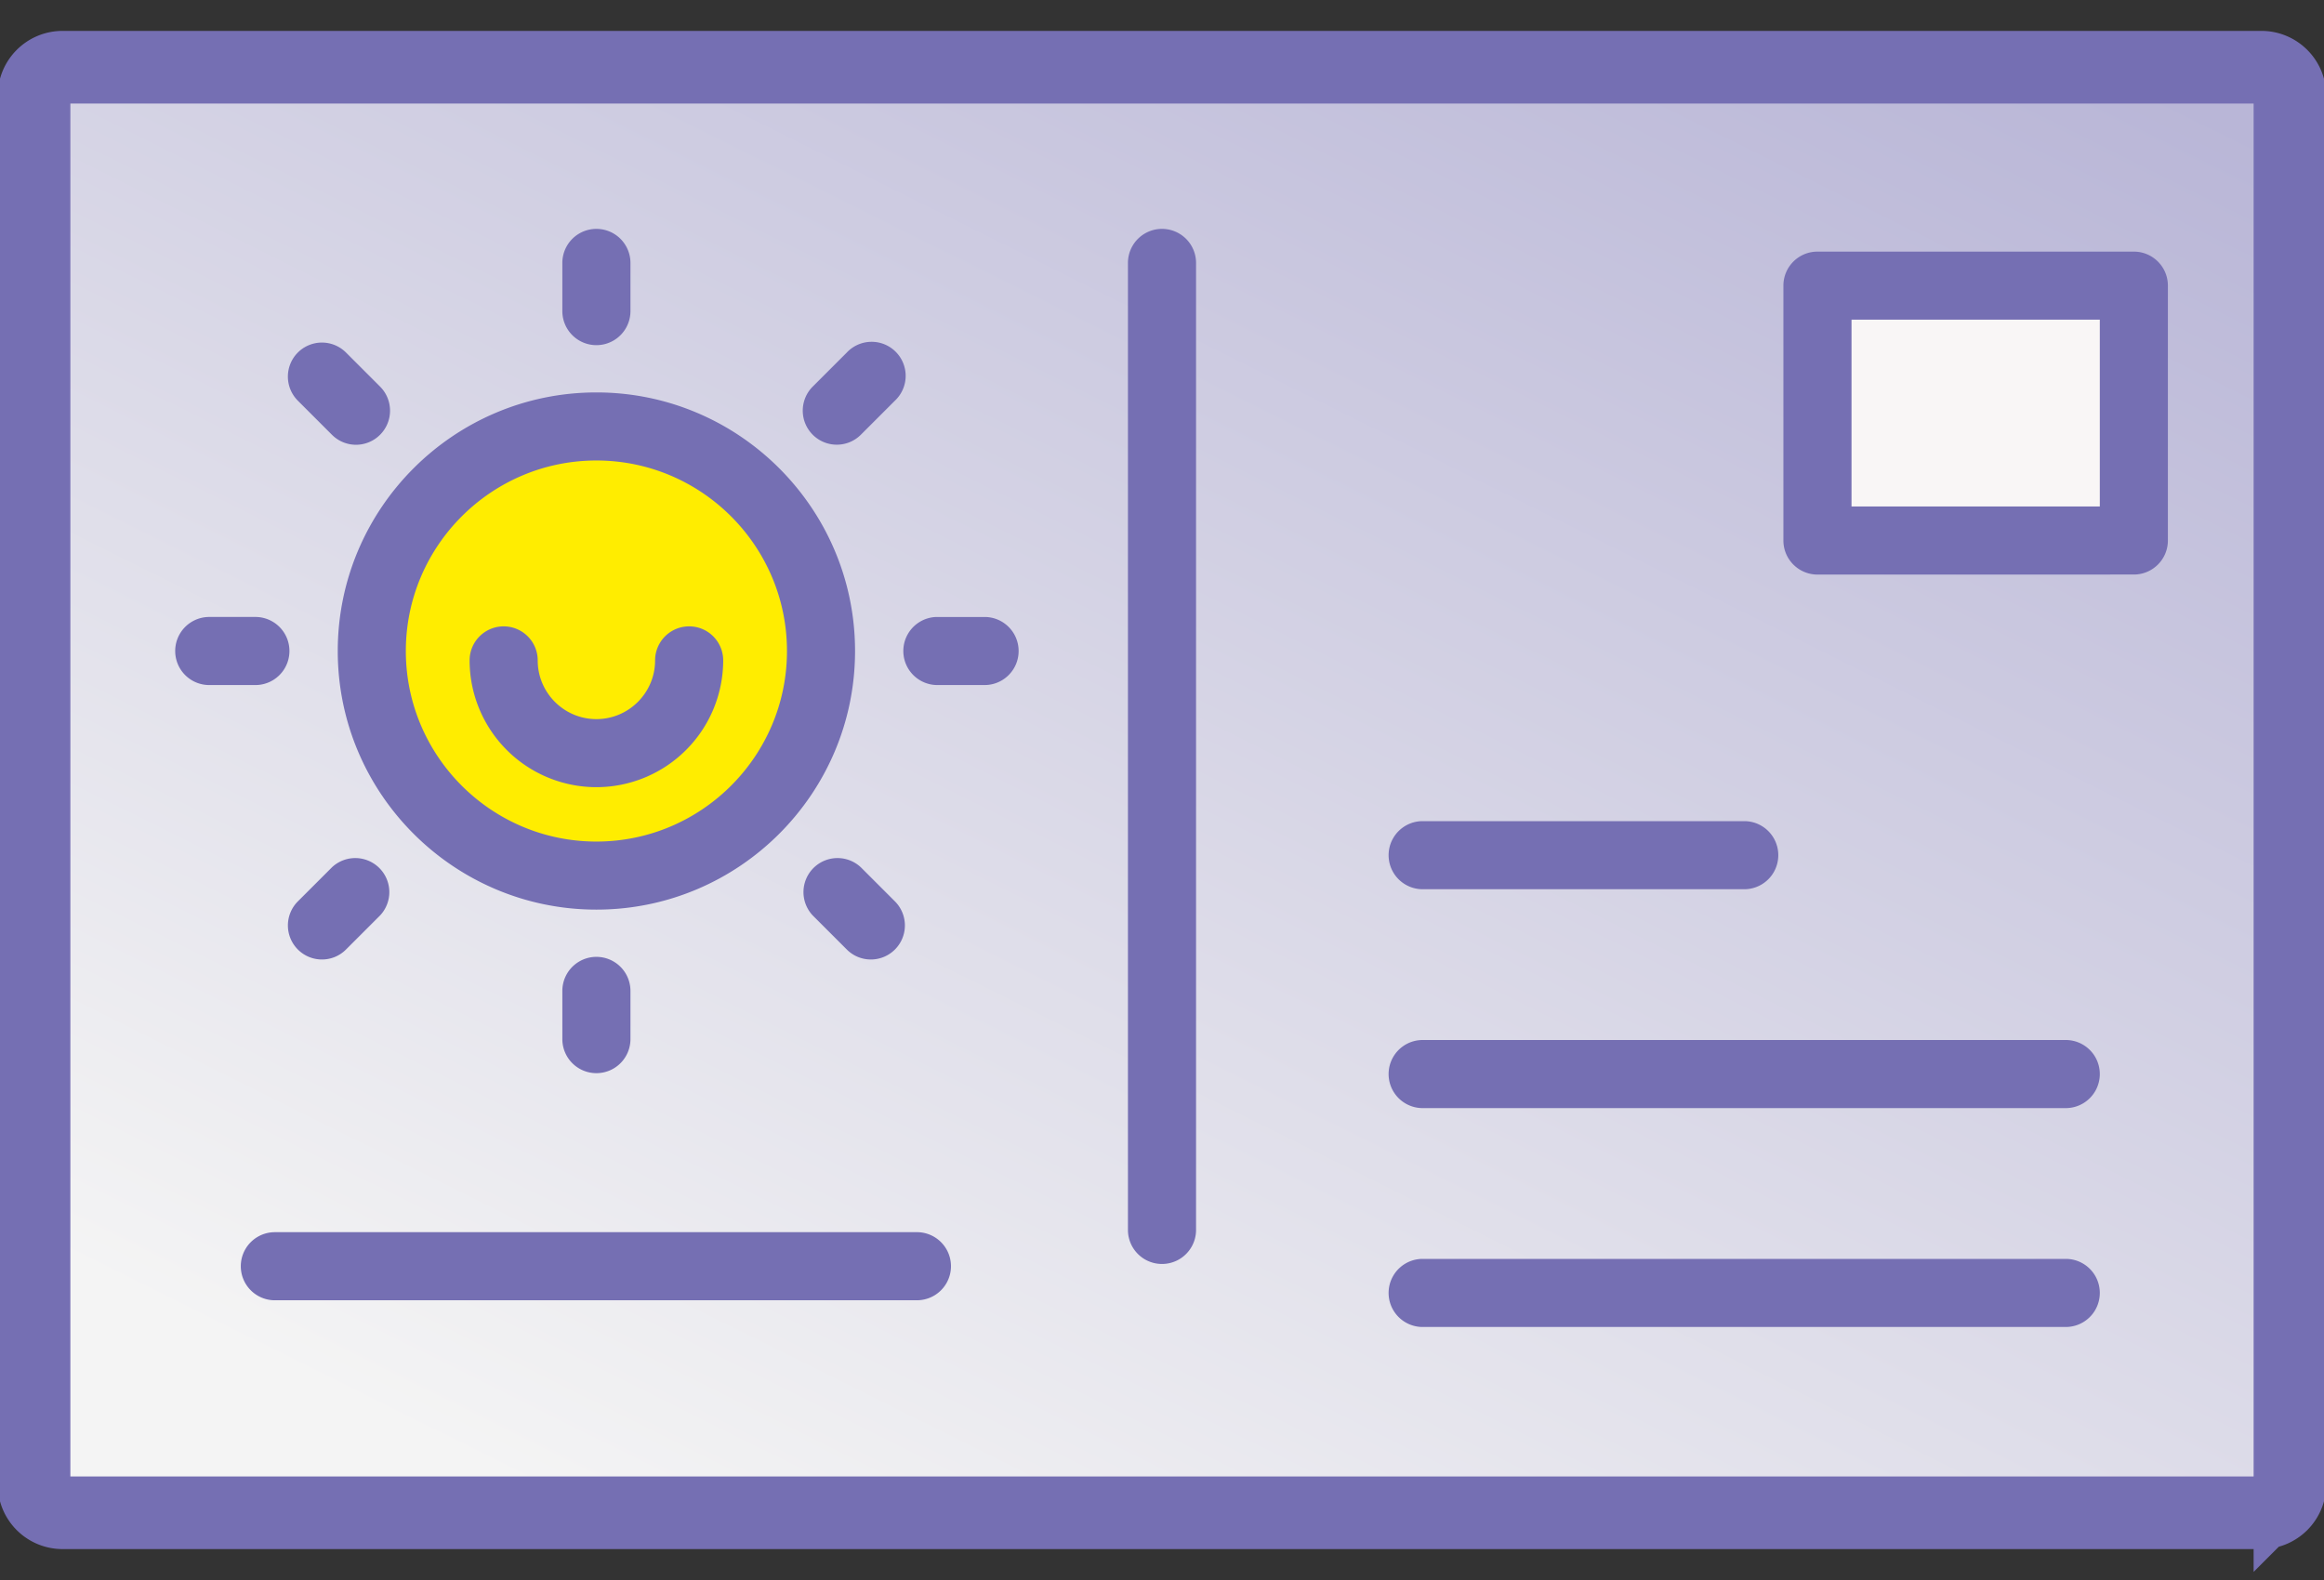 <svg fill="none" height="51" viewBox="0 0 75 51" width="75" xmlns="http://www.w3.org/2000/svg"><rect x="0" y="0" width="75" height="51" fill="#333333" stroke="none"/><linearGradient id="a" gradientUnits="userSpaceOnUse" x1="71.701" x2="43.123" y1="3.751" y2="61.193"><stop offset="0" stop-color="#b9b6d7"/><stop offset="1" stop-color="#f4f4f4"/></linearGradient><path d="M72.98 48.83H2.02a.92.92 0 0 1-.921-.921V3.091c0-.509.412-.922.921-.922h70.96c.509 0 .921.413.921.922v44.818a.92.92 0 0 1-.921.921z" fill="url(#a)" stroke="#756fb3" stroke-width="2.344"/><path d="M68.864 9.22v8.226H58.653V9.22z" fill="#f9f6f6"/><path d="M24.366 26.137a7.247 7.247 0 1 0-10.25-10.249 7.247 7.247 0 0 0 10.25 10.25" fill="#ffed00"/><g fill="#756fb3"><path d="M59.839 47.732H2.197V3.268h13.885a1.099 1.099 0 1 0 0-2.197H2.02A2.02 2.02 0 0 0 0 3.09v44.82c0 1.114.906 2.02 2.02 2.02h57.82a1.099 1.099 0 0 0 0-2.197"/><path d="M72.98 1.07H15.334a1.099 1.099 0 0 0 0 2.198h57.469v44.464h-15.35a1.099 1.099 0 1 0 0 2.197H72.98c1.114 0 2.02-.906 2.02-2.02V3.091c0-1.114-.906-2.02-2.02-2.02"/><path d="M38.599 39.7V8.487a1.099 1.099 0 0 0-2.198 0V39.7a1.099 1.099 0 0 0 2.198 0m30.264-21.155c.607 0 1.099-.492 1.099-1.099V9.22c0-.607-.492-1.098-1.099-1.098h-10.21c-.607 0-1.099.491-1.099 1.098v8.227c0 .607.492 1.099 1.099 1.099zm-9.111-8.227h8.013v6.03h-8.013zm-13.84 25.45h20.754a1.099 1.099 0 0 0 0-2.198H45.912a1.099 1.099 0 0 0 0 2.198m0-7.065H56.29a1.099 1.099 0 0 0 0-2.198H45.912a1.099 1.099 0 0 0 0 2.198m0 14.13h20.754a1.099 1.099 0 1 0 0-2.198H45.912a1.099 1.099 0 1 0 0 2.198M8.87 41.97h20.754a1.099 1.099 0 0 0 0-2.197H8.87a1.099 1.099 0 0 0 0 2.198m2.03-20.957c0 4.603 3.745 8.347 8.347 8.347 4.603 0 8.347-3.744 8.347-8.347s-3.745-8.347-8.347-8.347-8.347 3.745-8.347 8.347m8.347-6.15c3.39 0 6.15 2.76 6.15 6.15s-2.76 6.15-6.15 6.15-6.15-2.759-6.15-6.15c0-3.39 2.76-6.15 6.15-6.15"/><path d="M19.247 25.409a4.096 4.096 0 0 0 4.092-4.092 1.099 1.099 0 1 0-2.198 0c0 1.045-.85 1.895-1.894 1.895s-1.894-.85-1.894-1.895a1.099 1.099 0 1 0-2.198 0 4.096 4.096 0 0 0 4.092 4.092m1.099-15.366V8.487a1.099 1.099 0 0 0-2.198 0v1.555a1.099 1.099 0 0 0 2.198 0m6.982 1.337-1.1 1.1a1.098 1.098 0 1 0 1.554 1.553l1.1-1.1a1.099 1.099 0 1 0-1.554-1.553m5.545 9.635c0-.607-.492-1.099-1.099-1.099h-1.556a1.099 1.099 0 0 0 0 2.197h1.556c.607 0 1.099-.491 1.099-1.098m-4.768 9.957a1.099 1.099 0 0 0 .777-1.875l-1.1-1.1a1.099 1.099 0 0 0-1.554 1.553l1.1 1.1c.215.215.496.322.777.322m-7.759 2.57v-1.556a1.099 1.099 0 1 0-2.198 0v1.556a1.099 1.099 0 1 0 2.198 0m-9.957-2.57c.281 0 .562-.107.777-.322l1.1-1.1a1.099 1.099 0 0 0-1.554-1.553l-1.1 1.1a1.099 1.099 0 0 0 .777 1.875M8.275 19.915H6.72a1.099 1.099 0 0 0 0 2.197h1.555a1.099 1.099 0 0 0 0-2.197m1.337-8.536a1.1 1.1 0 0 0 0 1.554l1.1 1.1a1.095 1.095 0 0 0 1.554 0 1.1 1.1 0 0 0 0-1.554l-1.1-1.1a1.1 1.1 0 0 0-1.554 0"/></g></svg>